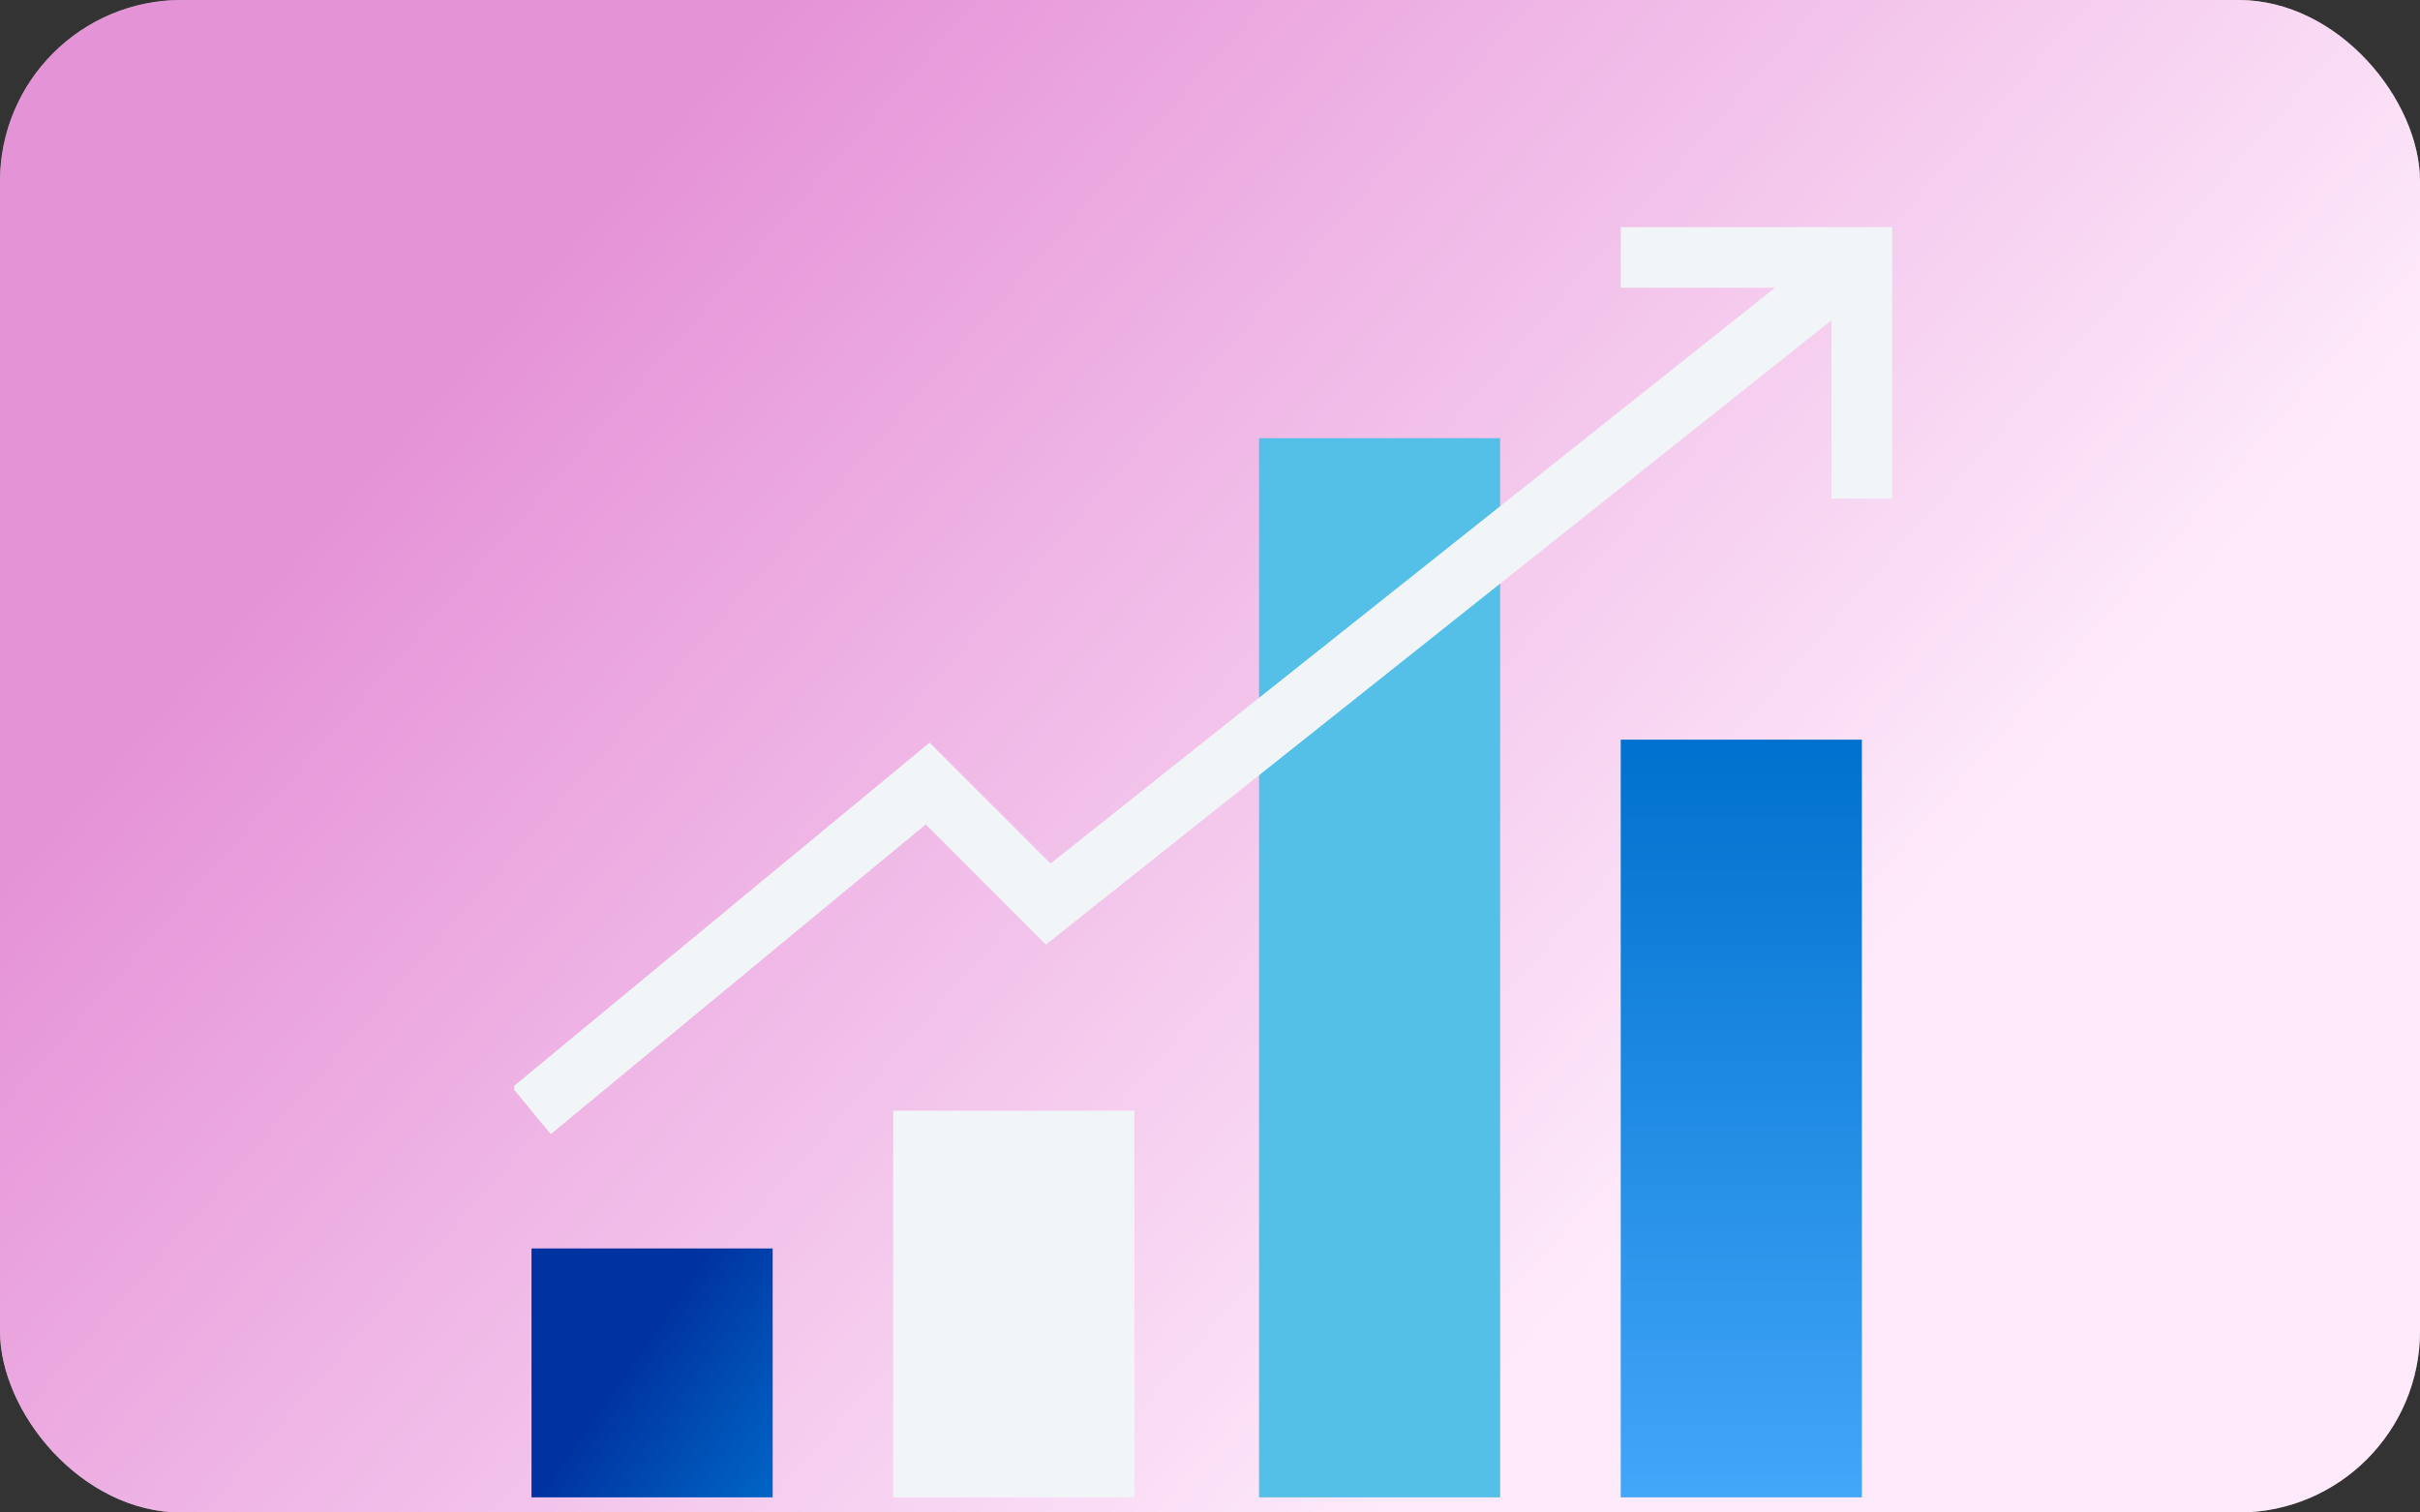 <svg width="120" height="75" viewBox="0 0 120 75" fill="none" xmlns="http://www.w3.org/2000/svg">
<rect x="0" y="0" width="120" height="75" fill="#333333" stroke="none"/>
<rect width="120" height="75" rx="9" fill="white"/>
<rect width="120" height="75" rx="9" fill="url(#paint0_linear_2821_5129)" fill-opacity="0.5"/>
<g clip-path="url(#clip0_2821_5129)">
<path d="M38.314 78.137V61.908H26.355V78.137" fill="url(#paint1_linear_2821_5129)"/>
<path d="M56.249 78.139V55.077H44.291V78.139" fill="#F2F5F7"/>
<path d="M74.388 78.521V21.727H62.432V78.521" fill="#54C0E8"/>
<path d="M92.324 78.525V36.677H80.367V78.525" fill="url(#paint2_linear_2821_5129)"/>
<path d="M26.355 55.081L46.001 38.852L51.979 44.83L92.325 12.766" stroke="#F2F5F7" stroke-width="3.004"/>
<path d="M92.324 24.723V12.766H80.367" stroke="#F2F5F7" stroke-width="3.004"/>
</g>
<defs>
<linearGradient id="paint0_linear_2821_5129" x1="0" y1="0" x2="120.469" y2="106.067" gradientUnits="userSpaceOnUse">
<stop offset="0.179" stop-color="#CC27B0"/>
<stop offset="0.631" stop-color="#FDD6F7"/>
</linearGradient>
<linearGradient id="paint1_linear_2821_5129" x1="26.355" y1="61.921" x2="42.002" y2="72.897" gradientUnits="userSpaceOnUse">
<stop offset="0.381" stop-color="#0033A1"/>
<stop offset="0.649" stop-color="#004FB5"/>
<stop offset="1" stop-color="#0071CE"/>
</linearGradient>
<linearGradient id="paint2_linear_2821_5129" x1="86.346" y1="36.677" x2="86.346" y2="78.525" gradientUnits="userSpaceOnUse">
<stop stop-color="#0071CE"/>
<stop offset="1" stop-color="#4AADFE"/>
</linearGradient>
<clipPath id="clip0_2821_5129">
<rect width="69" height="63" fill="white" transform="translate(25.5 11.25)"/>
</clipPath>
</defs>
</svg>
